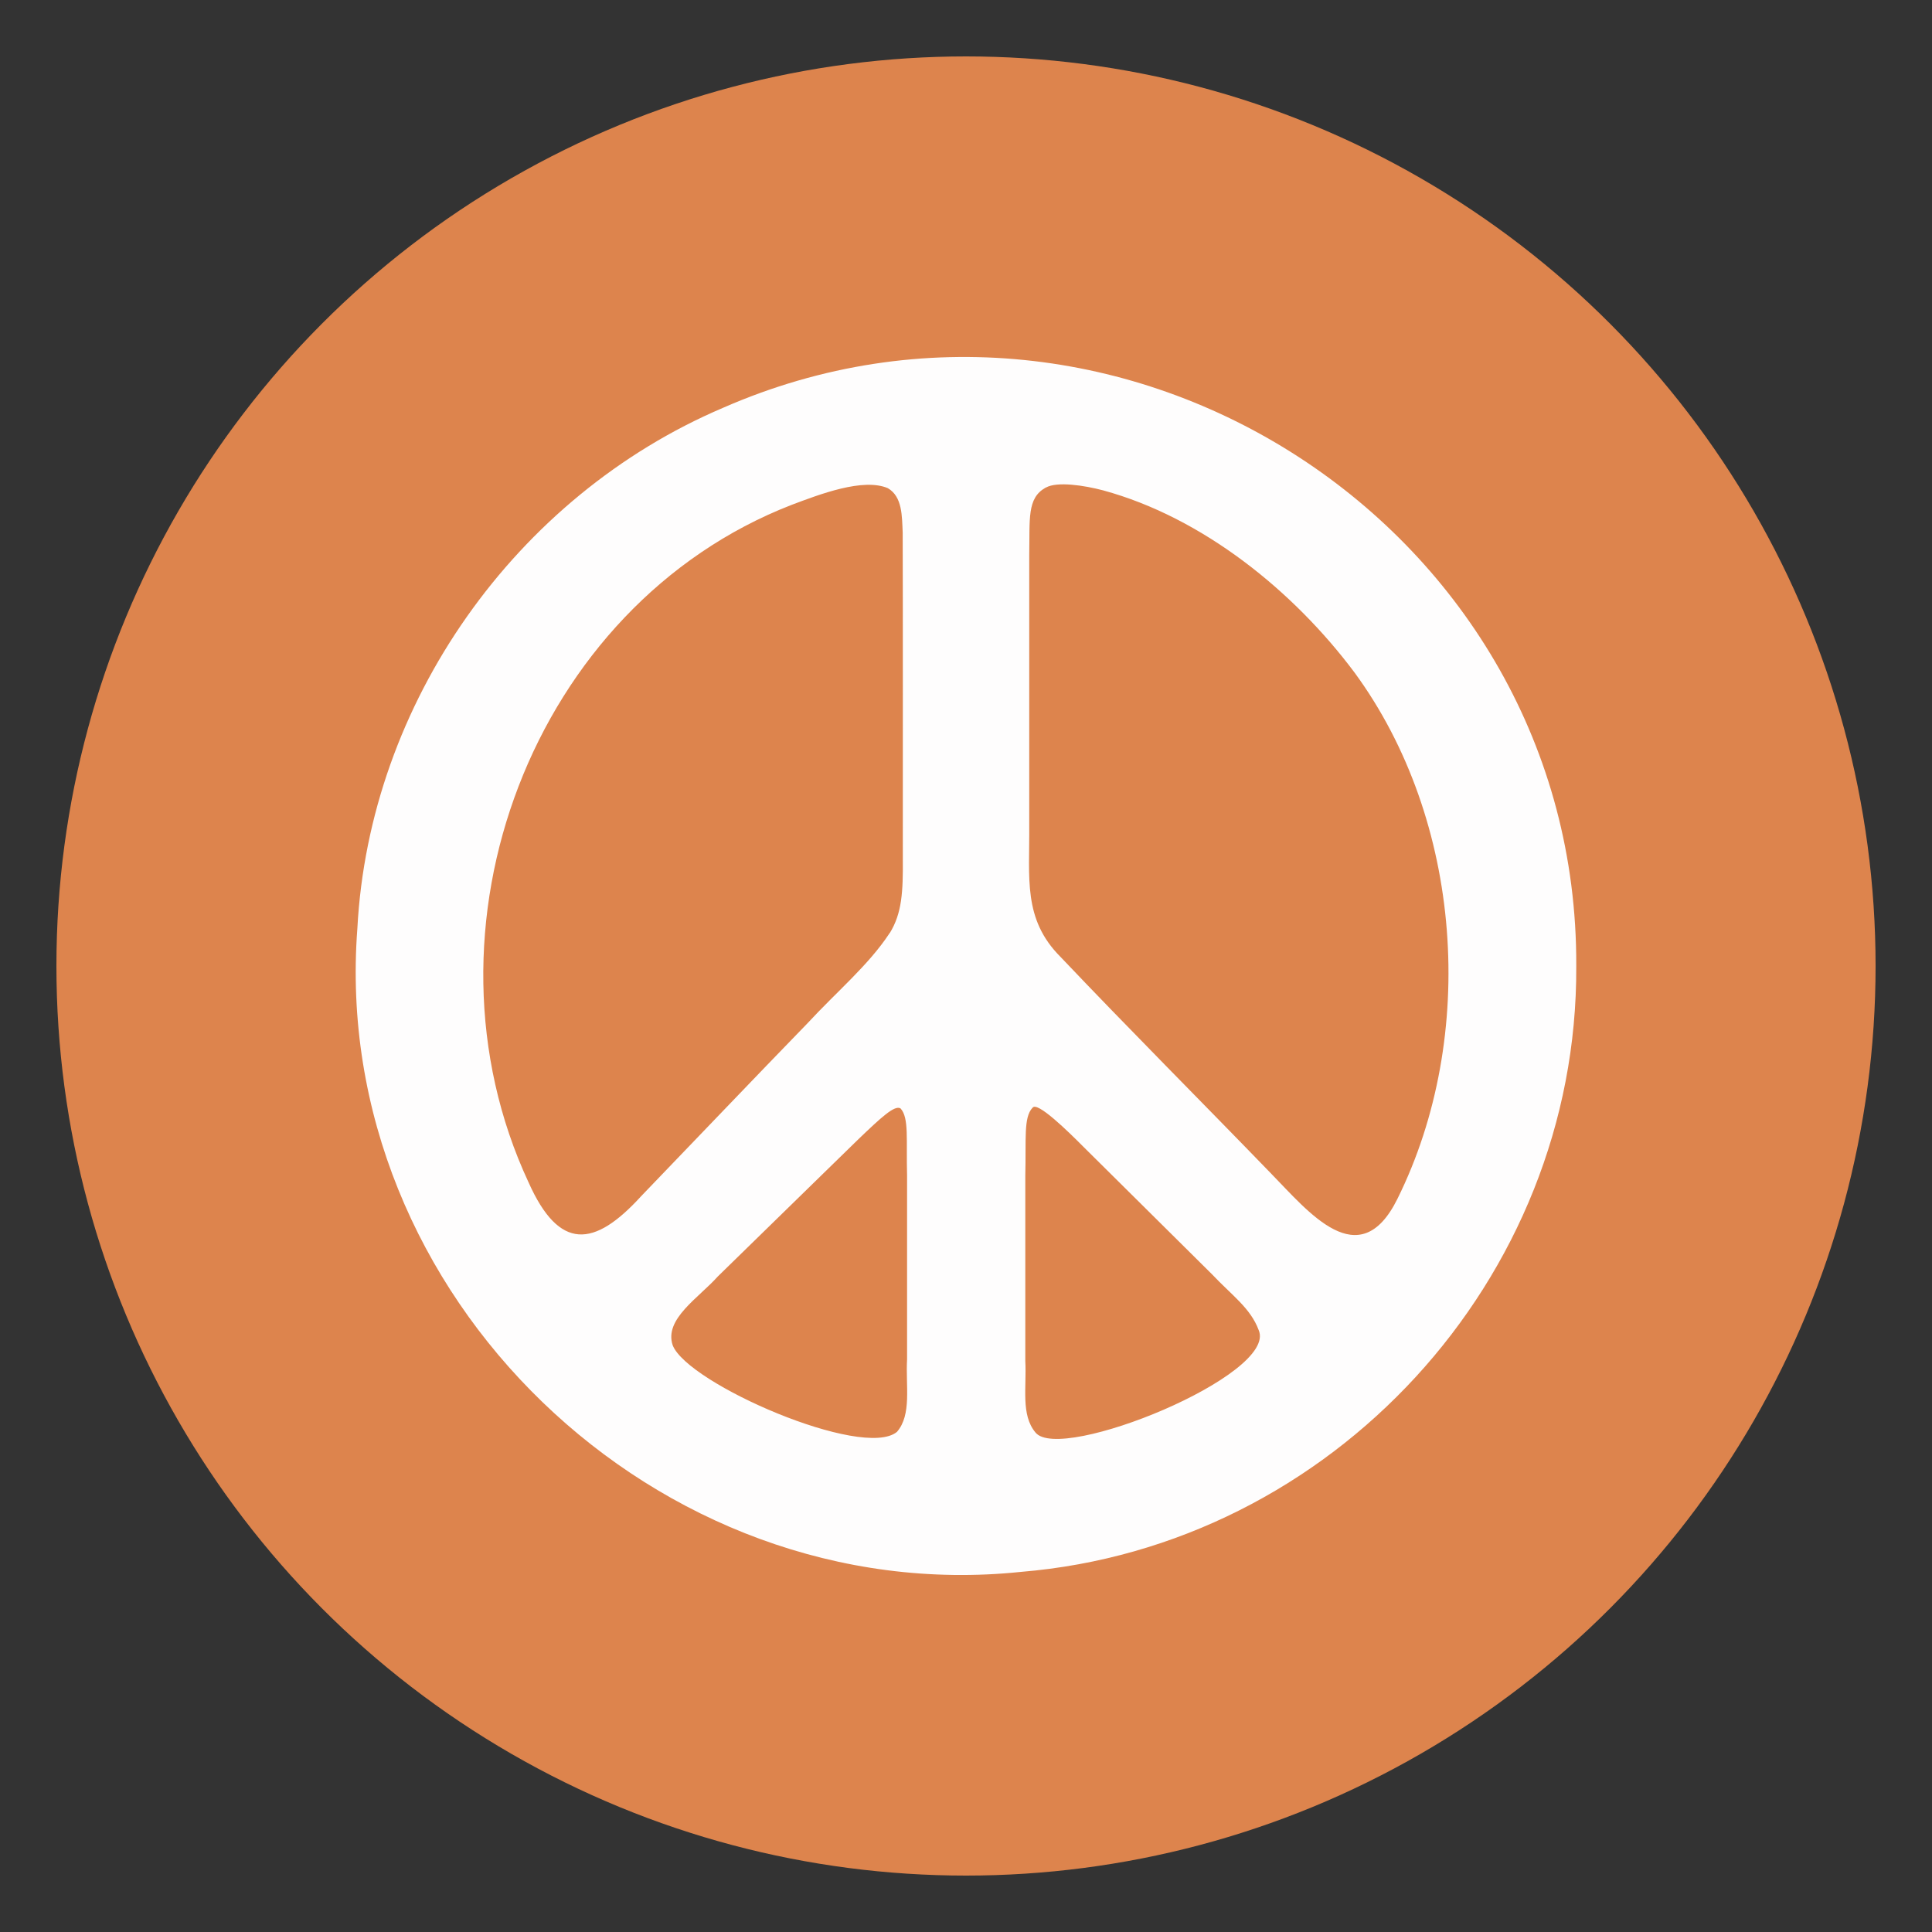 <?xml version="1.0" encoding="UTF-8"?>
<svg id="Layer_1" data-name="Layer 1" xmlns="http://www.w3.org/2000/svg" viewBox="0 0 300 300">
  <rect x="0" y="0" width="300" height="300" fill="#333333" stroke="none"/>
  <defs>
    <style>
      .cls-1 {
        fill: #fefdfd;
      }

      .cls-2 {
        fill: #dd844d;
      }
    </style>
  </defs>
  <circle class="cls-2" cx="150" cy="150" r="141.24"/>
  <path class="cls-1" d="M244.76,150.1c.23,48.56-37.94,89.99-86.22,93.98-56.44,5.9-107.38-42.92-103.05-99.89,1.84-35.03,24.58-67.15,56.77-80.86,61.72-27.05,132.75,18.71,132.5,86.57v.21ZM138.18,144.86c1.86-3.05,2.06-6.27,2.01-11.69,0-15.41.02-38.78-.02-50.49-.12-2.5-.03-5.56-2.31-6.88-3.85-1.63-10.54.94-14.95,2.6-40.22,15.63-59.19,65.81-40.84,105.19,4.78,10.71,10.22,10.12,17.47,2.17,8.62-8.95,17.2-17.96,25.86-26.88,4.57-4.94,9.43-8.98,12.69-13.91l.07-.12ZM162.33,75.74c-2.87,1.62-2.41,4.82-2.51,10.44,0,12.34,0,29.93,0,41.94.07,8.26-1.01,14.59,4.85,20.46,10.68,11.25,21.88,22.46,32.62,33.56,5.88,6,13.77,15.99,19.7,4.02,12.52-25.25,10.15-58.82-6.66-81.73-9.41-12.6-23.54-24.07-39.05-28.29-3-.79-7.12-1.4-8.86-.44l-.09.04ZM139.81,172.1c-.92-.51-3,1.43-6.46,4.74-3.8,3.69-7.65,7.48-12.15,11.86-3.41,3.33-6.82,6.67-9.72,9.49-3,3.36-8.38,6.62-7.03,10.69,2.31,5.99,29.55,17.82,34.83,13.46,2.33-2.69,1.33-7.18,1.57-11.26,0-3.75,0-8.14,0-12.58v-15.94c-.15-5.67.32-8.95-1-10.43l-.04-.02ZM160.3,172.04c-1.37,1.5-.95,4.8-1.09,10.48,0,4.6,0,10.33,0,15.97v12.86c.22,4.11-.72,8.35,1.58,11.09,3.85,4.8,37.67-8.94,34.66-15.9-1.28-3.44-4.19-5.42-7.19-8.61-2.87-2.84-6.26-6.21-9.63-9.55-3.72-3.69-7.41-7.35-10.34-10.25-2.35-2.37-7.26-7.19-7.95-6.12l-.04.03Z"/>
</svg>